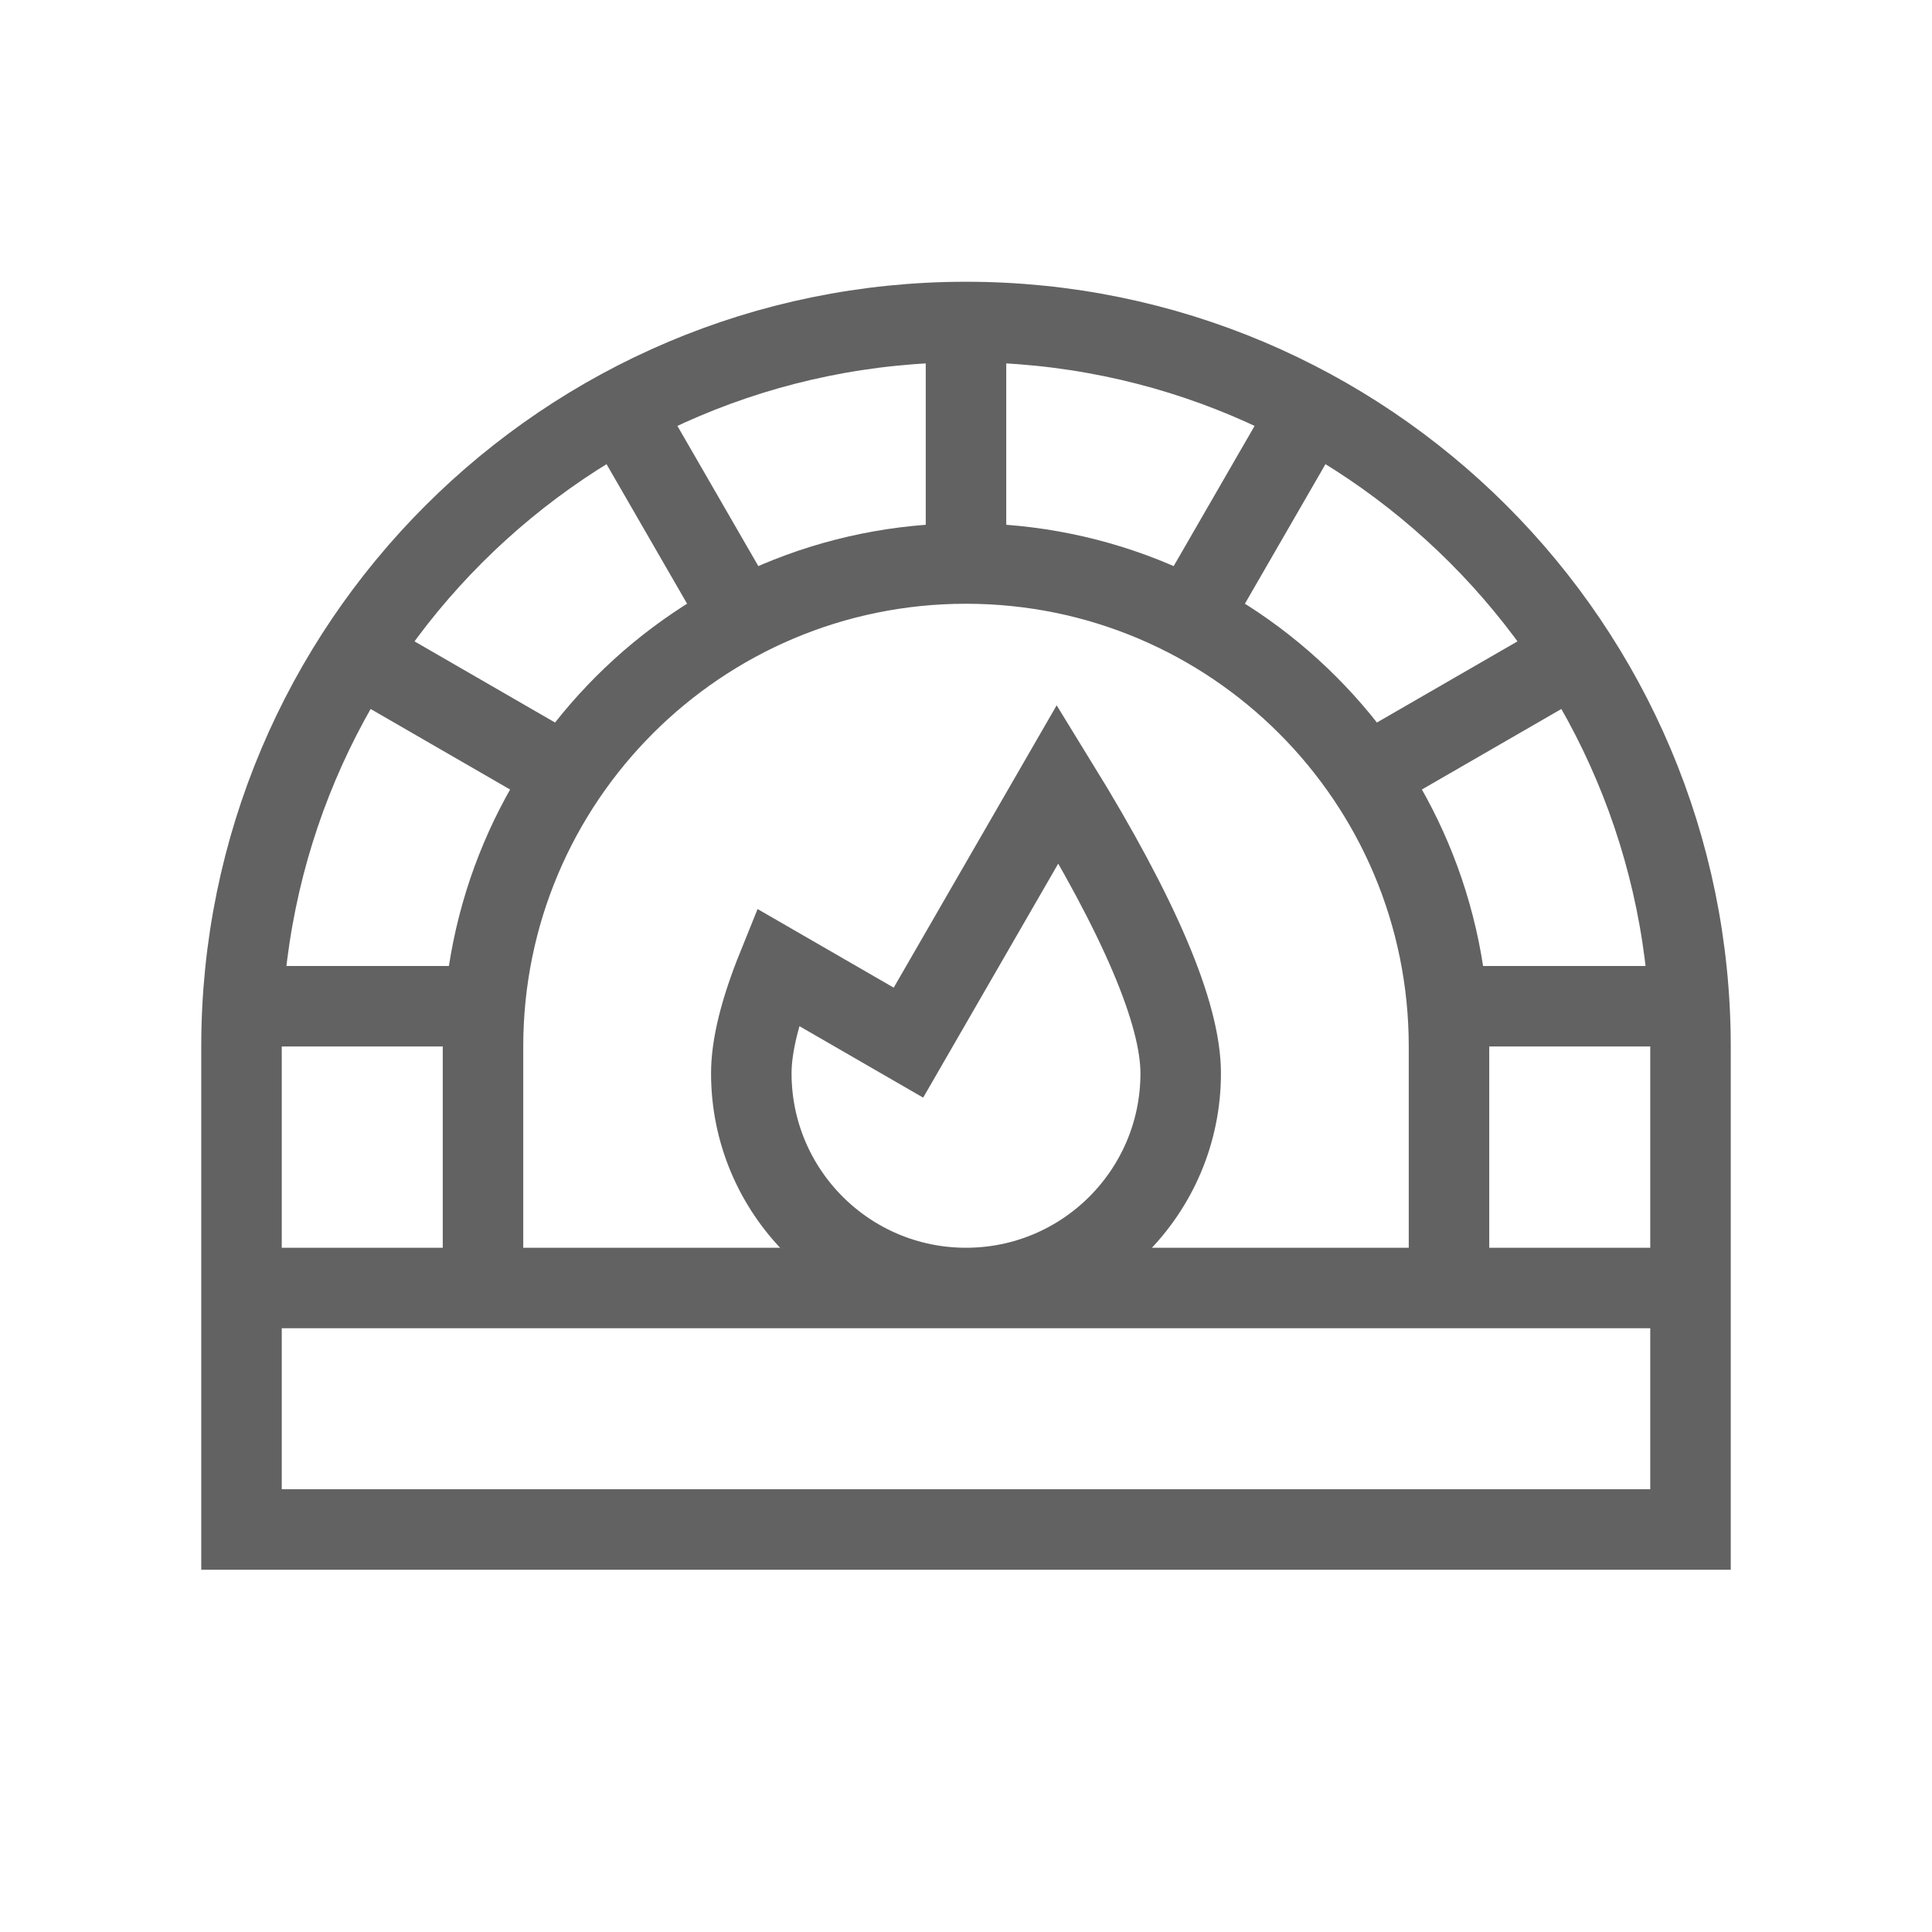 <svg width="24" height="24" viewBox="0 0 24 24" fill="none" xmlns="http://www.w3.org/2000/svg">
<path d="M3 16H21M3 16V19H21V16M3 16V13C3 8.029 7.029 4 12 4M21 16V13C21 8.029 16.971 4 12 4M12 4V7M12 7C15.314 7 18 9.686 18 13V16H6V13C6 9.686 8.686 7 12 7ZM20.5 12.5H18M6 12.5H3.5M7.167 9.71L4.639 8.25M9.301 7.826L7.75 5.139M14.699 7.826L16.25 5.139M16.832 9.71L19.361 8.25M13.14 9.738C14.158 11.392 14.667 12.591 14.667 13.333C14.667 14.806 13.473 16 12 16C10.527 16 9.333 14.806 9.333 13.333C9.333 12.99 9.442 12.55 9.659 12.013L11.285 12.952L13.14 9.738Z" stroke="#626262" strokeLinejoin="round"/>
</svg>
